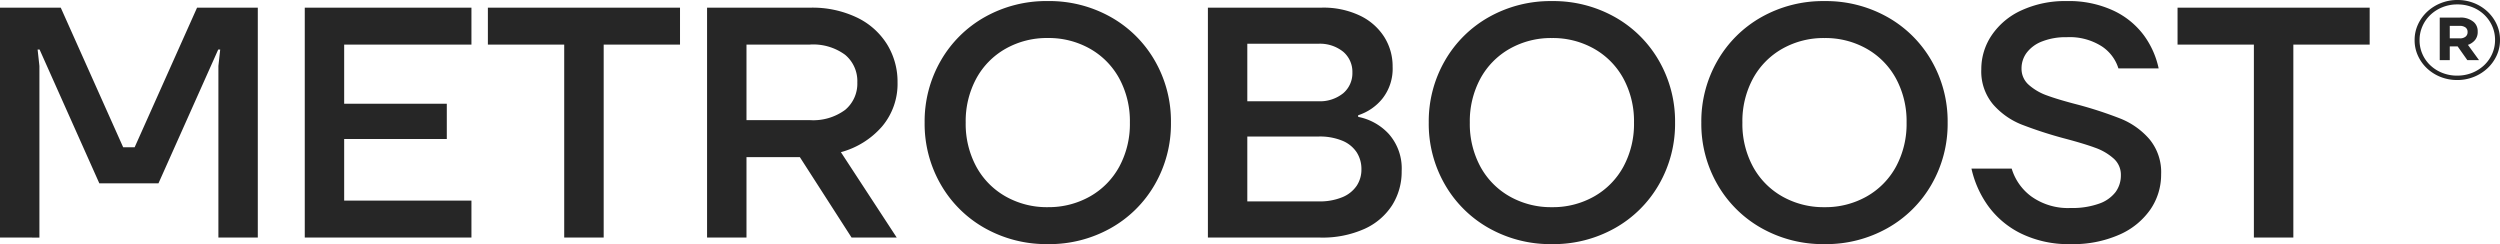 <svg viewBox="0 0 425.795 41.578" height="41.578" width="425.795" xmlns="http://www.w3.org/2000/svg">
  <g transform="translate(-166.282 -468.505)" data-name="Group 60" id="Group_60">
    <path fill="#262626" transform="translate(152 610.531)" d="M14.282-101.567v-39.154H24.63l10.628,23.772h1.958l10.628-23.772H58.191v39.154H51.479v-29.226l.308-2.8h-.336L41.271-110.8H31.2L21.023-133.59h-.336l.308,2.8v29.226Zm51.907,0v-39.154H94.577v6.293H72.9v10.068h17.48v6.013H72.9v10.488H94.577v6.293Zm44.188,0v-32.862h-13v-6.293H130.1v6.293h-13v32.862Zm24.331,0v-39.154h17.619a17.579,17.579,0,0,1,7.873,1.664,12.247,12.247,0,0,1,5.16,4.573,12.133,12.133,0,0,1,1.79,6.488,11.246,11.246,0,0,1-2.6,7.467,14.15,14.15,0,0,1-7.048,4.419l9.509,14.543h-7.691l-8.81-13.7h-9.089v13.7Zm17.48-20a9.137,9.137,0,0,0,6.041-1.748A5.819,5.819,0,0,0,160.3-128a5.819,5.819,0,0,0-2.07-4.685,9.137,9.137,0,0,0-6.041-1.748H141.422v12.865Zm40.552,21.115a21.325,21.325,0,0,1-10.712-2.713,19.848,19.848,0,0,1-7.523-7.453,20.656,20.656,0,0,1-2.741-10.53,20.656,20.656,0,0,1,2.741-10.53,19.849,19.849,0,0,1,7.523-7.453,21.325,21.325,0,0,1,10.712-2.713,21.325,21.325,0,0,1,10.712,2.713,19.849,19.849,0,0,1,7.523,7.453,20.655,20.655,0,0,1,2.741,10.53,20.655,20.655,0,0,1-2.741,10.53,19.848,19.848,0,0,1-7.523,7.453A21.325,21.325,0,0,1,192.742-100.448Zm0-6.293a14.242,14.242,0,0,0,7.2-1.832,12.914,12.914,0,0,0,4.992-5.09,15.283,15.283,0,0,0,1.79-7.481,15.283,15.283,0,0,0-1.79-7.481,12.914,12.914,0,0,0-4.992-5.09,14.242,14.242,0,0,0-7.2-1.832,14.242,14.242,0,0,0-7.2,1.832,12.914,12.914,0,0,0-4.992,5.09,15.283,15.283,0,0,0-1.79,7.481,15.283,15.283,0,0,0,1.79,7.481,12.914,12.914,0,0,0,4.992,5.09A14.242,14.242,0,0,0,192.742-106.741Zm27.268,5.174v-39.154h19.437a14.436,14.436,0,0,1,6.391,1.328,9.979,9.979,0,0,1,4.181,3.622,9.359,9.359,0,0,1,1.454,5.118,8.223,8.223,0,0,1-1.706,5.384A8.718,8.718,0,0,1,245.6-122.4v.28a9.587,9.587,0,0,1,5.244,2.937,8.853,8.853,0,0,1,2.167,6.293,10.678,10.678,0,0,1-1.622,5.817,10.926,10.926,0,0,1-4.74,4.041,17.44,17.44,0,0,1-7.481,1.468Zm18.878-6.153a10.037,10.037,0,0,0,4.013-.713,5.419,5.419,0,0,0,2.447-1.944,4.968,4.968,0,0,0,.811-2.8,5.25,5.25,0,0,0-.811-2.909,5.347,5.347,0,0,0-2.447-1.972,10.037,10.037,0,0,0-4.013-.713H226.721v11.047Zm-.14-17.06a6.308,6.308,0,0,0,4.321-1.37,4.487,4.487,0,0,0,1.552-3.524,4.487,4.487,0,0,0-1.552-3.524,6.308,6.308,0,0,0-4.321-1.37H226.721v9.789ZM278.6-100.448a21.325,21.325,0,0,1-10.712-2.713,19.848,19.848,0,0,1-7.523-7.453,20.656,20.656,0,0,1-2.741-10.53,20.656,20.656,0,0,1,2.741-10.53,19.849,19.849,0,0,1,7.523-7.453A21.325,21.325,0,0,1,278.6-141.84a21.325,21.325,0,0,1,10.712,2.713,19.849,19.849,0,0,1,7.523,7.453,20.655,20.655,0,0,1,2.741,10.53,20.655,20.655,0,0,1-2.741,10.53,19.849,19.849,0,0,1-7.523,7.453A21.325,21.325,0,0,1,278.6-100.448Zm0-6.293a14.242,14.242,0,0,0,7.2-1.832,12.914,12.914,0,0,0,4.992-5.09,15.284,15.284,0,0,0,1.79-7.481,15.284,15.284,0,0,0-1.79-7.481,12.914,12.914,0,0,0-4.992-5.09,14.242,14.242,0,0,0-7.2-1.832,14.242,14.242,0,0,0-7.2,1.832,12.913,12.913,0,0,0-4.992,5.09,15.283,15.283,0,0,0-1.79,7.481,15.283,15.283,0,0,0,1.79,7.481,12.914,12.914,0,0,0,4.992,5.09A14.242,14.242,0,0,0,278.6-106.741Zm46.425,6.293a21.325,21.325,0,0,1-10.712-2.713,19.849,19.849,0,0,1-7.523-7.453,20.656,20.656,0,0,1-2.741-10.53,20.656,20.656,0,0,1,2.741-10.53,19.849,19.849,0,0,1,7.523-7.453,21.325,21.325,0,0,1,10.712-2.713,21.325,21.325,0,0,1,10.712,2.713,19.849,19.849,0,0,1,7.523,7.453A20.656,20.656,0,0,1,346-121.144a20.656,20.656,0,0,1-2.741,10.53,19.849,19.849,0,0,1-7.523,7.453A21.325,21.325,0,0,1,325.025-100.448Zm0-6.293a14.242,14.242,0,0,0,7.2-1.832,12.914,12.914,0,0,0,4.992-5.09,15.284,15.284,0,0,0,1.79-7.481,15.284,15.284,0,0,0-1.79-7.481,12.914,12.914,0,0,0-4.992-5.09,14.242,14.242,0,0,0-7.2-1.832,14.242,14.242,0,0,0-7.2,1.832,12.914,12.914,0,0,0-4.992,5.09,15.283,15.283,0,0,0-1.79,7.481,15.283,15.283,0,0,0,1.79,7.481,12.914,12.914,0,0,0,4.992,5.09A14.242,14.242,0,0,0,325.025-106.741Zm41.95,6.293a18.459,18.459,0,0,1-8.5-1.818,15.166,15.166,0,0,1-5.608-4.727,17.352,17.352,0,0,1-2.811-6.321h6.852a9.142,9.142,0,0,0,3.356,4.754,10.715,10.715,0,0,0,6.712,1.958,13.491,13.491,0,0,0,4.824-.741,6.011,6.011,0,0,0,2.811-1.986,4.784,4.784,0,0,0,.895-2.867,3.677,3.677,0,0,0-1.245-2.839,9.464,9.464,0,0,0-3.146-1.832q-1.9-.7-5.174-1.566a70.688,70.688,0,0,1-7.369-2.391,12.676,12.676,0,0,1-4.824-3.412,8.728,8.728,0,0,1-2.014-6,10.287,10.287,0,0,1,1.762-5.775,12.173,12.173,0,0,1,5.076-4.251,17.715,17.715,0,0,1,7.705-1.58,17.945,17.945,0,0,1,7.957,1.622,13.658,13.658,0,0,1,5.188,4.209,14.684,14.684,0,0,1,2.517,5.635h-6.852a6.984,6.984,0,0,0-2.839-3.762,10.173,10.173,0,0,0-5.971-1.552,10.943,10.943,0,0,0-4.209.727,5.921,5.921,0,0,0-2.615,1.93,4.441,4.441,0,0,0-.867,2.657,3.623,3.623,0,0,0,1.231,2.8,9.436,9.436,0,0,0,3.132,1.818q1.9.7,5.146,1.538a67.857,67.857,0,0,1,7.4,2.419,12.834,12.834,0,0,1,4.852,3.454,8.781,8.781,0,0,1,2.014,6.013,10.47,10.47,0,0,1-1.8,5.943,12.506,12.506,0,0,1-5.286,4.321A19.493,19.493,0,0,1,366.976-100.448Zm31.183-1.119v-32.862h-13v-6.293h32.722v6.293h-13v32.862Z" data-name="Path 224" id="Path_224"></path>
    <path fill="#262626" transform="translate(592.078 468.505) rotate(90)" d="M13.629,7.292a7.528,7.528,0,0,1-.536,2.852,7.264,7.264,0,0,1-1.459,2.3,6.848,6.848,0,0,1-2.155,1.537,6.248,6.248,0,0,1-2.626.562H6.815a6.248,6.248,0,0,1-2.626-.562,6.9,6.9,0,0,1-2.165-1.547,7.421,7.421,0,0,1-1.478-2.32A7.5,7.5,0,0,1,0,7.252,7.528,7.528,0,0,1,.536,4.4,7.277,7.277,0,0,1,2,2.1,6.866,6.866,0,0,1,4.151.562,6.262,6.262,0,0,1,6.777,0h.038A6.258,6.258,0,0,1,9.441.562a6.906,6.906,0,0,1,2.165,1.547,7.411,7.411,0,0,1,1.478,2.32,7.489,7.489,0,0,1,.546,2.862m-.752,0a6.707,6.707,0,0,0-.48-2.561,6.507,6.507,0,0,0-1.3-2.038,5.969,5.969,0,0,0-1.93-1.357A5.757,5.757,0,0,0,6.815.844H6.777a5.69,5.69,0,0,0-2.343.492,6.05,6.05,0,0,0-1.92,1.346,6.254,6.254,0,0,0-1.29,2.029A6.765,6.765,0,0,0,.753,7.252a6.707,6.707,0,0,0,.48,2.561,6.507,6.507,0,0,0,1.3,2.039,5.962,5.962,0,0,0,1.93,1.356,5.742,5.742,0,0,0,2.353.492h.038A5.775,5.775,0,0,0,9.2,13.218a5.84,5.84,0,0,0,1.92-1.346,6.36,6.36,0,0,0,1.29-2.038,6.776,6.776,0,0,0,.471-2.541M2.993,10.265V6.83A3.364,3.364,0,0,1,3.784,4.44,2.066,2.066,0,0,1,5.365,3.8H5.4a2.135,2.135,0,0,1,1.431.463,2.731,2.731,0,0,1,.81,1.2l2.6-1.888V5.565L7.907,7.212V8.558h2.335v1.707ZM6.533,6.85a1.476,1.476,0,0,0-.292-.985A.934.934,0,0,0,5.5,5.524H5.459a.915.915,0,0,0-.791.362,1.679,1.679,0,0,0-.264,1V8.558H6.533Z" data-name="Path 222" id="Path_222"></path>
  </g>
</svg>
